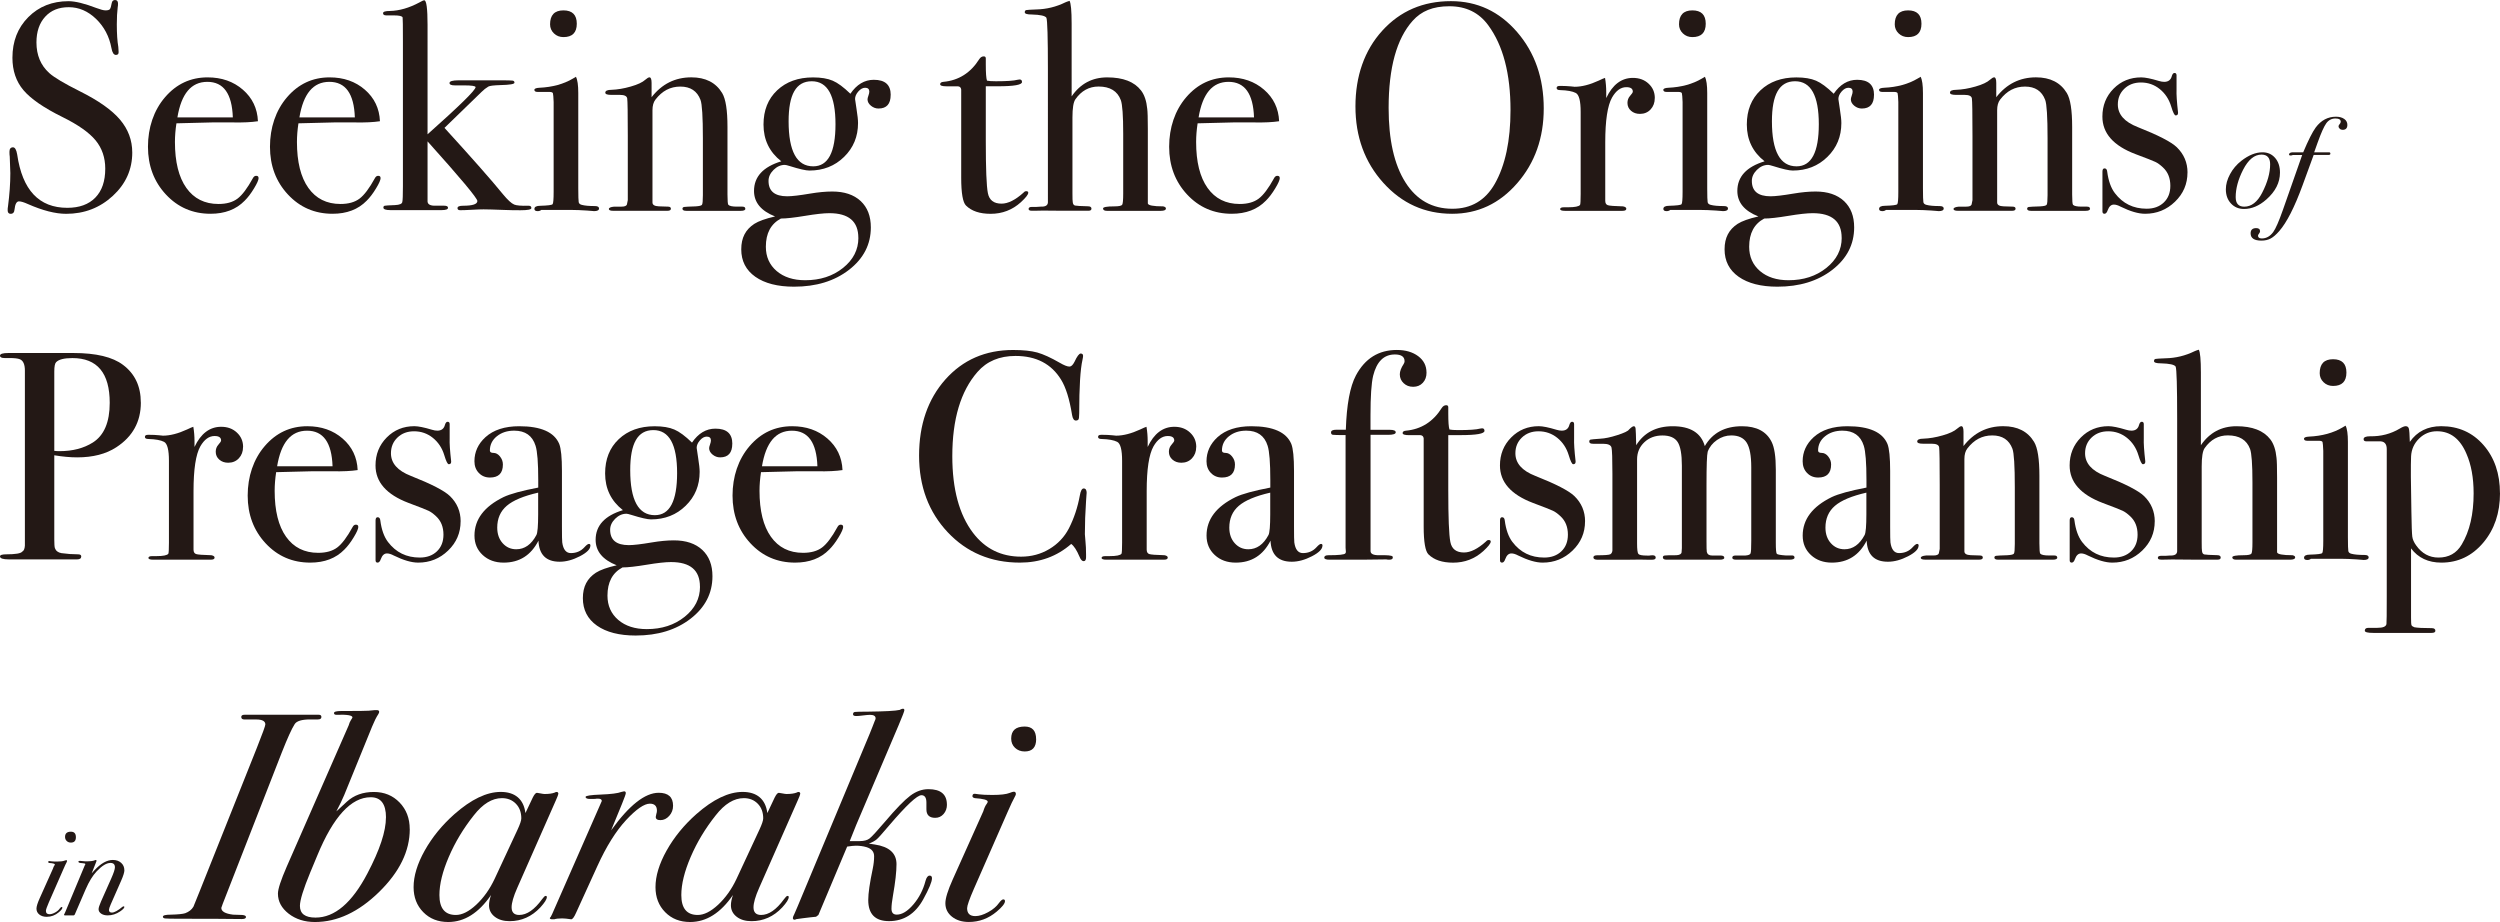 <?xml version="1.0" encoding="UTF-8"?><svg id="_レイヤー_2" xmlns="http://www.w3.org/2000/svg" viewBox="0 0 587.65 216.73"><defs><style>.cls-1{fill:#231815;}</style></defs><g id="_レイアウト"><g><path class="cls-1" d="M31.09,35.83c0,4-1.52,7.4-4.57,10.21-3.04,2.81-6.7,4.22-10.98,4.22-2.51,0-5.51-.77-8.99-2.3-.93-.42-1.63-.63-2.09-.63-.56,0-.91,.64-1.05,1.93-.05,.66-.35,1-.91,1-.46,0-.7-.28-.7-.84,0-.37,.02-.65,.07-.84,.37-2.83,.56-5.46,.56-7.88,0-.46-.05-1.77-.14-3.9-.05-.28-.07-.65-.07-1.12,0-.7,.28-1.05,.84-1.05,.46,0,.79,.56,.98,1.69,1.21,8.35,5.13,12.53,11.78,12.53,2.83,0,5.03-.8,6.59-2.4,1.56-1.6,2.33-3.87,2.33-6.8,0-2.6-.76-4.82-2.27-6.66-1.51-1.83-4.1-3.66-7.77-5.47-4.42-2.18-7.48-4.3-9.2-6.34-1.72-2.04-2.58-4.58-2.58-7.6,0-3.86,1.24-7.04,3.73-9.55C9.14,1.53,12.29,.28,16.1,.28c1.58,0,3.76,.53,6.55,1.6,.98,.37,1.7,.56,2.16,.56,.51,0,.85-.09,1.01-.28,.16-.19,.31-.67,.45-1.46,.09-.46,.35-.7,.77-.7,.46,0,.7,.28,.7,.84,0,.37-.02,.65-.07,.84-.14,1.12-.21,2.46-.21,4.04,0,2.23,.12,4,.35,5.3l.07,1.12c.05,.51-.16,.77-.63,.77-.51,0-.86-.53-1.05-1.6-.51-2.74-1.72-5.03-3.62-6.87-1.91-1.83-4.04-2.75-6.41-2.75s-4.17,.74-5.54,2.23c-1.37,1.49-2.06,3.51-2.06,6.06,0,2.97,1,5.37,3,7.18,1.12,1.02,3.53,2.46,7.25,4.32,4.37,2.18,7.5,4.4,9.41,6.66,1.9,2.25,2.86,4.82,2.86,7.7Z"/><path class="cls-1" d="M60.79,41.82c0,.47-.36,1.29-1.08,2.47-.72,1.19-1.45,2.15-2.2,2.89-2,2.05-4.67,3.07-8.02,3.07-4.18,0-7.68-1.51-10.49-4.53-2.81-3.02-4.22-6.76-4.22-11.22s1.34-8.53,4.01-11.64c2.67-3.11,6-4.67,10-4.67,3.3,0,6.06,.96,8.29,2.89,2.23,1.93,3.42,4.4,3.55,7.42-1.49,.23-3.46,.33-5.92,.28h-4.88c-.33,0-3.11,.07-8.36,.21-.23,1.53-.35,2.99-.35,4.38,0,4.68,.89,8.28,2.68,10.8,1.79,2.52,4.31,3.78,7.56,3.78,1.86,0,3.35-.42,4.46-1.25s2.32-2.44,3.62-4.81c.19-.37,.44-.56,.77-.56,.37,0,.56,.16,.56,.49Zm-6.06-14.22c-.19-5.58-2.18-8.36-5.99-8.36s-6.11,2.79-7.04,8.36h13.03Z"/><path class="cls-1" d="M89.47,41.82c0,.47-.36,1.29-1.08,2.47-.72,1.19-1.45,2.15-2.2,2.89-2,2.05-4.67,3.07-8.02,3.07-4.18,0-7.68-1.51-10.49-4.53-2.81-3.02-4.22-6.76-4.22-11.22s1.34-8.53,4.01-11.64c2.67-3.11,6-4.67,10-4.67,3.3,0,6.06,.96,8.29,2.89,2.23,1.93,3.42,4.4,3.55,7.42-1.49,.23-3.46,.33-5.92,.28h-4.88c-.33,0-3.11,.07-8.36,.21-.23,1.53-.35,2.99-.35,4.38,0,4.68,.89,8.28,2.68,10.8,1.79,2.52,4.31,3.78,7.56,3.78,1.86,0,3.35-.42,4.46-1.25s2.32-2.44,3.62-4.81c.19-.37,.44-.56,.77-.56,.37,0,.56,.16,.56,.49Zm-6.06-14.22c-.19-5.58-2.18-8.36-5.99-8.36s-6.11,2.79-7.04,8.36h13.03Z"/><path class="cls-1" d="M124.89,48.93c0,.33-.86,.49-2.58,.49-1.35,0-2.6-.02-3.76-.07-2.37-.09-4-.14-4.88-.14-.6,0-1.52,.03-2.75,.1-1.23,.07-2.15,.1-2.75,.1-.42,0-.63-.16-.63-.49,0-.37,.44-.56,1.32-.56,2.23,0,3.35-.37,3.35-1.11,0-.65-3.9-5.32-11.71-14.02v14.15c.05,.69,.71,1.02,1.98,.97h1.91c.61,0,.92,.16,.92,.49,0,.37-.51,.55-1.53,.55,.09,0-.02,0-.35,0h-11.64c-1.12,0-1.67-.2-1.67-.59,0-.25,.1-.39,.31-.44,.21-.05,1.01-.1,2.4-.15,1.11-.05,1.7-.3,1.74-.77,.09-.32,.14-1.53,.14-3.62V9.82c0-3.66-.02-5.57-.07-5.71-.09-.32-.77-.49-2.02-.49h-1.81c-.51,0-.77-.17-.77-.52s.53-.52,1.6-.52c2.23-.05,4.55-.72,6.97-2.02,.56-.32,.93-.49,1.12-.49,.51,0,.77,1.93,.77,5.79V31.57c7.53-6.7,11.29-10.39,11.29-11.08,0-.28-.91-.42-2.72-.42h-2.16c-.84,0-1.25-.19-1.25-.56,0-.42,.72-.63,2.16-.63h9.76c1.67,0,2.65,.02,2.93,.07,.28,.05,.42,.21,.42,.49,0,.33-1.09,.51-3.28,.56-1.58,.05-2.53,.16-2.86,.35-.56,.33-1.09,.75-1.6,1.26l-8.71,8.45c6.46,7.08,11.04,12.27,13.73,15.58,1.12,1.35,2,2.17,2.65,2.44,.51,.23,1.65,.33,3.42,.28,.42,0,.63,.19,.63,.56Z"/><path class="cls-1" d="M140.81,49c0,.42-.4,.63-1.18,.63,.05,0-.51-.05-1.67-.14-1.39-.09-2.56-.14-3.48-.14h-7.25c-.23,.19-.51,.28-.84,.28-.51,0-.77-.17-.77-.52,0-.49,.46-.74,1.39-.74,1.77-.05,2.73-.17,2.89-.38,.16-.21,.24-1.17,.24-2.89V23.98c-.05-1.16-.1-1.85-.17-2.06-.07-.21-.36-.31-.87-.31h-2.72c-.51,0-.77-.16-.77-.49,0-.28,.39-.45,1.17-.49,3.07-.14,5.71-.86,7.91-2.17l.69-.41c.37,.7,.55,1.97,.55,3.82,0-.09,0,.14,0,.69v21.7c0,1.85,.04,2.94,.1,3.27,.07,.32,.31,.53,.73,.63,.7,.19,1.72,.28,3.07,.28,.65,0,.98,.19,.98,.56Zm-5.23-43.42c0,2.09-1.05,3.14-3.14,3.14-.88,0-1.63-.29-2.23-.87-.6-.58-.91-1.29-.91-2.13,0-2.18,1.05-3.28,3.14-3.28s3.14,1.05,3.14,3.14Z"/><path class="cls-1" d="M175.21,49.04c0,.35-.35,.52-1.05,.52h-12.83c-.6,0-.91-.16-.91-.49,0-.23,.13-.37,.38-.42,.25-.05,1.15-.09,2.68-.14,.88-.05,1.39-.17,1.53-.38,.14-.21,.21-.96,.21-2.26v-13.35c0-5.05-.19-8.07-.56-9.04-.79-2.09-2.37-3.13-4.74-3.13s-4.28,1.02-5.85,3.06c-.47,.6-.7,1.44-.7,2.5v21.69c0,.56,.5,.86,1.49,.9l2.13,.07c.47,0,.71,.16,.71,.49s-.28,.49-.84,.49h-12.69c-.7,0-1.05-.14-1.05-.43s.42-.47,1.25-.55h1.74c.7,0,1.12-.16,1.25-.49l.21-1.04v-15.15c0-5.28-.05-8.2-.14-8.76-.09-.56-.67-.83-1.74-.83h-2.02c-.93,0-1.39-.17-1.39-.52,0-.44,.49-.67,1.46-.67,1.39-.05,2.9-.3,4.53-.77,1.63-.46,2.76-1,3.42-1.6,.42-.37,.74-.56,.98-.56,.32,0,.49,.44,.49,1.32v3.35c2.42-3.11,5.53-4.67,9.34-4.67,3.35,0,5.76,1.23,7.25,3.69,.84,1.39,1.25,4.04,1.25,7.95v15.89c0,1.49,.07,2.3,.21,2.44,.28,.28,.95,.42,2.02,.42h1.25c.46,0,.7,.15,.7,.46Z"/><path class="cls-1" d="M209.36,22.3c0,2.14-.95,3.21-2.86,3.21-.65,0-1.24-.22-1.78-.66-.53-.44-.8-.94-.8-1.5,0-.19,.07-.48,.21-.87,.14-.39,.21-.71,.21-.94,0-.6-.33-.91-.98-.91-.56,0-1.09,.29-1.6,.87-.51,.58-.77,1.17-.77,1.78,0,.14,.12,.93,.35,2.37,.23,1.44,.35,2.53,.35,3.28,0,3.16-1.09,5.81-3.28,7.95-2.18,2.14-4.9,3.21-8.15,3.21-.84,0-2.37-.35-4.6-1.05-.6-.19-1-.28-1.18-.28-.98,0-1.86,.4-2.65,1.18-.79,.79-1.18,1.65-1.18,2.58,0,2.42,1.46,3.62,4.39,3.62,1.12,0,2.9-.21,5.37-.63,1.9-.32,3.65-.49,5.23-.49,2.83,0,5.05,.74,6.66,2.23,1.6,1.49,2.4,3.55,2.4,6.2,0,4-1.71,7.32-5.12,9.97-3.42,2.65-7.73,3.97-12.93,3.97-3.86,0-6.89-.78-9.1-2.33-2.21-1.56-3.31-3.71-3.31-6.45s1.02-4.65,3.07-5.99c1.02-.65,2.65-1.23,4.88-1.74-3.3-1.3-4.95-3.3-4.95-5.99,0-3.35,2.14-5.67,6.41-6.97-2.79-2.18-4.18-5.06-4.18-8.64,0-3.35,1.07-6.03,3.21-8.05,2.14-2.02,4.95-3.03,8.43-3.03,1.9,0,3.45,.26,4.63,.77,1.19,.51,2.57,1.53,4.15,3.07,1.49-2.18,3.32-3.28,5.51-3.28,2.65,0,3.97,1.18,3.97,3.55Zm-7.6,33.6c0-3.86-2.27-5.79-6.81-5.79-1.3,0-3.21,.21-5.73,.63-2.52,.42-4.41,.63-5.66,.63-2.36,1.25-3.54,3.46-3.54,6.62,0,2.37,.85,4.27,2.54,5.72,1.69,1.44,3.93,2.16,6.71,2.16,3.52,0,6.48-.96,8.89-2.89,2.41-1.93,3.61-4.29,3.61-7.07Zm-5.37-26.69c0-6.74-1.86-10.11-5.58-10.11s-5.44,3.14-5.44,9.41c0,7.06,1.93,10.59,5.79,10.59,3.49,0,5.23-3.3,5.23-9.9Z"/><path class="cls-1" d="M241.7,45.31c0,.42-.58,1.16-1.74,2.23-2,1.81-4.37,2.72-7.11,2.72-2.56,0-4.48-.65-5.79-1.95-.74-.74-1.12-2.92-1.12-6.54V21.05c-.05-.46-.3-.72-.77-.76h-2.65c-1.02,0-1.53-.16-1.53-.49s.25-.51,.76-.56c3.6-.33,6.42-2.12,8.45-5.36,.28-.42,.62-.63,1.04-.63,.32,0,.48,.16,.48,.49v1.46c0,1.95,.09,3.21,.28,3.76,.42,.09,1.12,.14,2.09,.14,2.55,0,4.25-.12,5.09-.35,.19-.05,.35-.07,.49-.07,.37,0,.56,.2,.56,.6,0,.67-1.88,1-5.65,1h-2.86v12.89c0,6.51,.16,10.58,.49,12.23,.32,1.65,1.39,2.47,3.21,2.47,1.53,0,3.25-.86,5.16-2.58,.19-.23,.39-.35,.63-.35,.32,0,.49,.12,.49,.35Z"/><path class="cls-1" d="M274.06,49c0,.37-.4,.56-1.18,.56h-12.69c-.6,0-.91-.19-.91-.56,0-.32,.88-.49,2.65-.49,1.07,0,1.68-.13,1.85-.38,.16-.25,.24-1.12,.24-2.61v-14.12c0-4.22-.19-6.84-.56-7.86-.79-2.13-2.53-3.2-5.23-3.2-2.23,0-4.04,1-5.44,2.99-.47,.65-.7,2.09-.7,4.31v17.73c0,1.25,.02,1.97,.07,2.15,.05,.46,.23,.73,.56,.8,.32,.07,1.32,.13,3,.17,.56,0,.84,.19,.84,.56,0,.32-.23,.49-.7,.49h-6.2c-3.86-.05-5.99-.05-6.41,0h-.7c-.51,0-.77-.14-.77-.42,0-.32,.25-.48,.77-.48h1.05l1.05-.07c1.07,.05,1.63-.28,1.67-.98V16.26c0-7.45-.12-11.47-.35-12.08-.28-.46-1.42-.72-3.42-.77-1.12,0-1.67-.17-1.67-.52,0-.3,.12-.47,.35-.52,.23-.05,1.02-.1,2.37-.15,2.37-.05,4.65-.6,6.83-1.67,.19-.09,.51-.21,.98-.35,.32,.56,.49,2.35,.49,5.37V22.65c2.04-2.97,4.83-4.46,8.36-4.46,3.72,0,6.37,1.02,7.95,3.07,.79,1.02,1.28,2.46,1.46,4.32,.09,.65,.14,2.21,.14,4.67v17.56c.05,.46,1.25,.7,3.62,.7,.42,.09,.63,.26,.63,.49Z"/><path class="cls-1" d="M300.83,41.82c0,.47-.36,1.29-1.08,2.47-.72,1.19-1.45,2.15-2.2,2.89-2,2.05-4.67,3.07-8.02,3.07-4.18,0-7.68-1.51-10.49-4.53-2.81-3.02-4.22-6.76-4.22-11.22s1.34-8.53,4.01-11.64c2.67-3.11,6-4.67,10-4.67,3.3,0,6.06,.96,8.29,2.89,2.23,1.93,3.42,4.4,3.55,7.42-1.49,.23-3.46,.33-5.92,.28h-4.88c-.33,0-3.11,.07-8.36,.21-.23,1.53-.35,2.99-.35,4.38,0,4.68,.89,8.28,2.68,10.8,1.79,2.52,4.31,3.78,7.56,3.78,1.86,0,3.35-.42,4.46-1.25s2.32-2.44,3.62-4.81c.19-.37,.44-.56,.77-.56,.37,0,.56,.16,.56,.49Zm-6.06-14.22c-.19-5.58-2.18-8.36-5.99-8.36s-6.11,2.79-7.04,8.36h13.03Z"/><path class="cls-1" d="M362.87,25.51c0,6.92-2.08,12.78-6.24,17.56-4.16,4.79-9.26,7.18-15.3,7.18-6.41,0-11.8-2.43-16.17-7.28-4.37-4.85-6.55-10.84-6.55-17.95s2.1-13.18,6.31-17.81c4.2-4.62,9.58-6.94,16.14-6.94,6.18,0,11.36,2.42,15.54,7.25,4.18,4.83,6.27,10.83,6.27,17.98Zm-7.81,.35c0-8.53-1.74-15.17-5.23-19.92-2.18-2.98-5.23-4.47-9.13-4.47s-6.6,1.14-8.64,3.42c-3.76,4.2-5.65,11.02-5.65,20.48,0,7.5,1.31,13.33,3.94,17.48,2.62,4.15,6.31,6.22,11.05,6.22,4.41,0,7.74-1.96,9.97-5.87,2.46-4.33,3.69-10.11,3.69-17.34Z"/><path class="cls-1" d="M388.97,23.07c0,1.07-.33,1.95-.98,2.65-.65,.7-1.49,1.05-2.51,1.05-.84,0-1.53-.24-2.09-.73-.56-.49-.84-1.1-.84-1.85,0-.65,.21-1.21,.63-1.67,.42-.46,.63-.79,.63-.98,0-.7-.51-1.05-1.53-1.05-1.3,0-2.42,.81-3.35,2.43-1.07,1.9-1.6,5.41-1.6,10.54v13.73c0,.56,.2,.9,.59,1.04,.39,.14,1.59,.23,3.59,.28,.51,.09,.77,.28,.77,.56,0,.33-.3,.49-.91,.49h-13.52c-.74,0-1.12-.14-1.12-.42s.3-.42,.91-.42h.98c1.58,0,2.51-.19,2.79-.56,.09-.19,.14-1.05,.14-2.59V26.3c0-2.57-.38-4.05-1.15-4.45-.77-.4-1.99-.62-3.66-.67-.56,0-.84-.16-.84-.49s.23-.49,.7-.49h.49c.7,0,1.39,.04,2.09,.1,.7,.07,1,.1,.91,.1,1.72,0,3.62-.49,5.72-1.46l.91-.42,.56-.21c.19,1.12,.28,2.23,.28,3.35v1.39c1.49-3.16,3.58-4.74,6.27-4.74,1.49,0,2.72,.45,3.69,1.36,.98,.91,1.46,2.03,1.46,3.38Z"/><path class="cls-1" d="M406.18,49c0,.42-.4,.63-1.18,.63,.05,0-.51-.05-1.67-.14-1.39-.09-2.56-.14-3.48-.14h-7.25c-.23,.19-.51,.28-.84,.28-.51,0-.77-.17-.77-.52,0-.49,.46-.74,1.39-.74,1.77-.05,2.73-.17,2.89-.38,.16-.21,.24-1.17,.24-2.89V23.98c-.05-1.16-.1-1.85-.17-2.06-.07-.21-.36-.31-.87-.31h-2.72c-.51,0-.77-.16-.77-.49,0-.28,.39-.45,1.17-.49,3.07-.14,5.71-.86,7.91-2.17l.69-.41c.37,.7,.55,1.97,.55,3.82,0-.09,0,.14,0,.69v21.7c0,1.85,.04,2.94,.1,3.27,.07,.32,.31,.53,.73,.63,.7,.19,1.72,.28,3.07,.28,.65,0,.98,.19,.98,.56Zm-5.23-43.42c0,2.09-1.05,3.14-3.14,3.14-.88,0-1.63-.29-2.23-.87-.6-.58-.91-1.29-.91-2.13,0-2.18,1.05-3.28,3.14-3.28s3.14,1.05,3.14,3.14Z"/><path class="cls-1" d="M440.5,22.3c0,2.14-.95,3.21-2.86,3.21-.65,0-1.24-.22-1.78-.66-.53-.44-.8-.94-.8-1.5,0-.19,.07-.48,.21-.87,.14-.39,.21-.71,.21-.94,0-.6-.33-.91-.98-.91-.56,0-1.09,.29-1.6,.87-.51,.58-.77,1.17-.77,1.78,0,.14,.12,.93,.35,2.37,.23,1.44,.35,2.53,.35,3.28,0,3.16-1.09,5.81-3.28,7.95-2.18,2.14-4.9,3.21-8.15,3.21-.84,0-2.37-.35-4.6-1.05-.6-.19-1-.28-1.18-.28-.98,0-1.86,.4-2.65,1.18-.79,.79-1.18,1.65-1.18,2.58,0,2.42,1.46,3.62,4.39,3.62,1.12,0,2.9-.21,5.37-.63,1.9-.32,3.65-.49,5.23-.49,2.83,0,5.05,.74,6.66,2.23,1.6,1.49,2.4,3.55,2.4,6.2,0,4-1.71,7.32-5.12,9.97-3.42,2.65-7.73,3.97-12.93,3.97-3.86,0-6.89-.78-9.1-2.33-2.21-1.56-3.31-3.71-3.31-6.45s1.02-4.65,3.07-5.99c1.02-.65,2.65-1.23,4.88-1.74-3.3-1.3-4.95-3.3-4.95-5.99,0-3.35,2.14-5.67,6.41-6.97-2.79-2.18-4.18-5.06-4.18-8.64,0-3.35,1.07-6.03,3.21-8.05,2.14-2.02,4.95-3.03,8.43-3.03,1.9,0,3.45,.26,4.63,.77,1.19,.51,2.57,1.53,4.15,3.07,1.49-2.18,3.32-3.28,5.51-3.28,2.65,0,3.97,1.18,3.97,3.55Zm-7.6,33.6c0-3.86-2.27-5.79-6.81-5.79-1.3,0-3.21,.21-5.73,.63-2.52,.42-4.41,.63-5.66,.63-2.36,1.25-3.54,3.46-3.54,6.62,0,2.37,.85,4.27,2.54,5.72,1.69,1.44,3.93,2.16,6.71,2.16,3.52,0,6.48-.96,8.89-2.89,2.41-1.93,3.61-4.29,3.61-7.07Zm-5.37-26.69c0-6.74-1.86-10.11-5.58-10.11s-5.44,3.14-5.44,9.41c0,7.06,1.93,10.59,5.79,10.59,3.49,0,5.23-3.3,5.23-9.9Z"/><path class="cls-1" d="M456.89,49c0,.42-.4,.63-1.18,.63,.05,0-.51-.05-1.67-.14-1.39-.09-2.56-.14-3.48-.14h-7.25c-.23,.19-.51,.28-.84,.28-.51,0-.77-.17-.77-.52,0-.49,.46-.74,1.39-.74,1.77-.05,2.73-.17,2.89-.38,.16-.21,.24-1.17,.24-2.89V23.98c-.05-1.16-.1-1.85-.17-2.06-.07-.21-.36-.31-.87-.31h-2.72c-.51,0-.77-.16-.77-.49,0-.28,.39-.45,1.17-.49,3.07-.14,5.71-.86,7.91-2.17l.69-.41c.37,.7,.55,1.97,.55,3.82,0-.09,0,.14,0,.69v21.7c0,1.85,.04,2.94,.1,3.27,.07,.32,.31,.53,.73,.63,.7,.19,1.72,.28,3.07,.28,.65,0,.98,.19,.98,.56Zm-5.23-43.42c0,2.09-1.05,3.14-3.14,3.14-.88,0-1.63-.29-2.23-.87-.6-.58-.91-1.29-.91-2.13,0-2.18,1.05-3.28,3.14-3.28s3.14,1.05,3.14,3.14Z"/><path class="cls-1" d="M491.29,49.04c0,.35-.35,.52-1.05,.52h-12.83c-.6,0-.91-.16-.91-.49,0-.23,.13-.37,.38-.42,.25-.05,1.15-.09,2.68-.14,.88-.05,1.39-.17,1.53-.38,.14-.21,.21-.96,.21-2.26v-13.35c0-5.05-.19-8.07-.56-9.04-.79-2.09-2.37-3.13-4.74-3.13s-4.28,1.02-5.85,3.06c-.47,.6-.7,1.44-.7,2.5v21.69c0,.56,.5,.86,1.49,.9l2.13,.07c.47,0,.71,.16,.71,.49s-.28,.49-.84,.49h-12.69c-.7,0-1.05-.14-1.05-.43s.42-.47,1.25-.55h1.74c.7,0,1.12-.16,1.25-.49l.21-1.04v-15.15c0-5.28-.05-8.2-.14-8.76-.09-.56-.67-.83-1.74-.83h-2.02c-.93,0-1.39-.17-1.39-.52,0-.44,.49-.67,1.46-.67,1.39-.05,2.9-.3,4.53-.77,1.63-.46,2.76-1,3.42-1.6,.42-.37,.74-.56,.98-.56,.32,0,.49,.44,.49,1.32v3.35c2.42-3.11,5.53-4.67,9.34-4.67,3.35,0,5.76,1.23,7.25,3.69,.84,1.39,1.25,4.04,1.25,7.95v15.89c0,1.49,.07,2.3,.21,2.44,.28,.28,.95,.42,2.02,.42h1.25c.46,0,.7,.15,.7,.46Z"/><path class="cls-1" d="M514.19,40.54c0,2.7-.98,4.99-2.94,6.88-1.96,1.89-4.3,2.83-7.03,2.83-1.57,0-3.48-.56-5.74-1.67-.6-.32-1.13-.49-1.59-.49-.65,0-1.13,.44-1.45,1.32-.19,.56-.44,.84-.76,.84s-.48-.19-.48-.56v-9.34c0-.51,.16-.77,.49-.77,.37,0,.58,.26,.63,.77,.28,2.15,.88,3.84,1.81,5.06,1.86,2.44,4.34,3.65,7.46,3.65,1.67,0,3.02-.49,4.04-1.47,1.02-.98,1.53-2.28,1.53-3.91,0-1.82-.58-3.26-1.74-4.33-.65-.61-1.24-1.04-1.78-1.29-.53-.26-2.1-.87-4.71-1.85-5.16-1.96-7.74-4.89-7.74-8.8,0-2.61,.88-4.8,2.63-6.57,1.75-1.77,3.92-2.65,6.5-2.65,.92,0,2.3,.28,4.15,.84,.46,.14,.88,.21,1.25,.21,.97,0,1.57-.46,1.8-1.39,.14-.46,.35-.7,.62-.7,.32,0,.48,.19,.48,.56v3.35c-.05,1.12,.07,2.9,.35,5.37v.14c0,.37-.19,.56-.56,.56-.28,0-.63-.7-1.05-2.11-.51-1.69-1.41-3.05-2.68-4.08-1.28-1.03-2.75-1.55-4.43-1.55-1.58,0-2.88,.49-3.9,1.47-1.02,.98-1.53,2.21-1.53,3.7,0,2.33,1.56,4.1,4.67,5.31,4.83,1.91,7.9,3.49,9.2,4.75,1.67,1.63,2.51,3.61,2.51,5.94Z"/><path class="cls-1" d="M33.11,94.62c0,4.51-1.93,8.02-5.78,10.52-2.42,1.58-5.48,2.37-9.2,2.37-1.58,0-3.37-.16-5.37-.49v19.79c0,1.07,.05,1.74,.14,2.02,.23,.65,.74,1.05,1.53,1.19,1.35,.19,2.65,.28,3.9,.28,.51,0,.77,.16,.77,.49,0,.47-.33,.7-.98,.7H2.09c-1.39,0-2.09-.23-2.09-.7,0-.33,.49-.49,1.46-.49,2.18,0,3.44-.21,3.76-.63,.37-.19,.58-.65,.63-1.4v-41.18c0-1.44-.4-2.33-1.19-2.65-.46-.19-1.28-.28-2.44-.28H1.05c-.7,0-1.05-.19-1.05-.56,0-.42,.65-.62,1.95-.62h15.33c5.3,0,9.18,.93,11.64,2.79,2.79,2.09,4.18,5.04,4.18,8.85Zm-7.32,.07c0-7.01-2.93-10.52-8.78-10.52-1.95,0-3.23,.33-3.83,.98-.28,.28-.42,1.01-.42,2.17v18.66c.37,.05,.79,.07,1.25,.07,3.07,0,5.67-.68,7.81-2.03,2.65-1.68,3.97-4.79,3.97-9.33Z"/><path class="cls-1" d="M57.13,105.07c0,1.07-.33,1.95-.98,2.65-.65,.7-1.49,1.05-2.51,1.05-.84,0-1.53-.24-2.09-.73s-.84-1.1-.84-1.85c0-.65,.21-1.21,.63-1.67,.42-.46,.63-.79,.63-.98,0-.7-.51-1.05-1.53-1.05-1.3,0-2.42,.81-3.35,2.43-1.07,1.9-1.6,5.41-1.6,10.54v13.73c0,.56,.2,.9,.59,1.04,.39,.14,1.59,.23,3.59,.28,.51,.09,.77,.28,.77,.56,0,.33-.3,.49-.91,.49h-13.52c-.74,0-1.12-.14-1.12-.42s.3-.42,.91-.42h.98c1.58,0,2.51-.19,2.79-.56,.09-.19,.14-1.05,.14-2.59v-19.26c0-2.57-.38-4.05-1.15-4.45-.77-.4-1.99-.62-3.66-.67-.56,0-.84-.16-.84-.49s.23-.49,.7-.49h.49c.7,0,1.39,.03,2.09,.1,.7,.07,1,.1,.91,.1,1.72,0,3.62-.49,5.72-1.46l.91-.42,.56-.21c.19,1.12,.28,2.23,.28,3.35v1.39c1.49-3.16,3.58-4.74,6.27-4.74,1.49,0,2.72,.45,3.69,1.36,.98,.91,1.46,2.03,1.46,3.38Z"/><path class="cls-1" d="M84.23,123.82c0,.46-.36,1.29-1.08,2.47-.72,1.19-1.45,2.15-2.2,2.89-2,2.05-4.67,3.07-8.02,3.07-4.18,0-7.68-1.51-10.49-4.53-2.81-3.02-4.22-6.76-4.22-11.22s1.34-8.53,4.01-11.64c2.67-3.11,6-4.67,10-4.67,3.3,0,6.06,.96,8.29,2.89,2.23,1.93,3.42,4.4,3.55,7.42-1.49,.23-3.46,.33-5.92,.28h-4.88c-.33,0-3.11,.07-8.36,.21-.23,1.53-.35,2.99-.35,4.38,0,4.68,.89,8.28,2.68,10.8,1.79,2.52,4.31,3.78,7.56,3.78,1.86,0,3.35-.42,4.46-1.25s2.32-2.44,3.62-4.81c.19-.37,.44-.56,.77-.56,.37,0,.56,.16,.56,.49Zm-6.06-14.22c-.19-5.58-2.18-8.36-5.99-8.36s-6.11,2.79-7.04,8.36h13.03Z"/><path class="cls-1" d="M108.27,122.54c0,2.7-.98,4.99-2.94,6.88-1.96,1.89-4.3,2.83-7.03,2.83-1.57,0-3.48-.56-5.74-1.67-.6-.32-1.13-.49-1.59-.49-.65,0-1.13,.44-1.45,1.32-.19,.56-.44,.84-.76,.84s-.48-.19-.48-.56v-9.34c0-.51,.16-.77,.49-.77,.37,0,.58,.26,.63,.77,.28,2.15,.88,3.84,1.81,5.06,1.86,2.44,4.34,3.65,7.46,3.65,1.67,0,3.02-.49,4.04-1.47,1.02-.98,1.53-2.28,1.53-3.91,0-1.82-.58-3.26-1.74-4.33-.65-.61-1.24-1.04-1.78-1.29-.53-.26-2.1-.87-4.71-1.85-5.16-1.96-7.74-4.89-7.74-8.8,0-2.61,.88-4.8,2.63-6.57,1.75-1.77,3.92-2.66,6.5-2.66,.92,0,2.3,.28,4.15,.84,.46,.14,.88,.21,1.25,.21,.97,0,1.57-.46,1.8-1.39,.14-.46,.35-.7,.62-.7,.32,0,.48,.19,.48,.56v3.35c-.05,1.12,.07,2.9,.35,5.37v.14c0,.37-.19,.56-.56,.56-.28,0-.63-.7-1.05-2.11-.51-1.69-1.41-3.05-2.68-4.08-1.28-1.03-2.75-1.55-4.43-1.55-1.58,0-2.88,.49-3.9,1.47-1.02,.98-1.53,2.21-1.53,3.7,0,2.33,1.56,4.1,4.67,5.31,4.83,1.91,7.9,3.49,9.2,4.75,1.67,1.63,2.51,3.61,2.51,5.94Z"/><path class="cls-1" d="M138.77,128.28c0,.79-.82,1.62-2.46,2.47s-3.22,1.29-4.75,1.29c-3.19,0-4.85-1.65-4.99-4.95-1.76,3.44-4.48,5.16-8.18,5.16-1.99,0-3.63-.59-4.92-1.78-1.29-1.19-1.94-2.71-1.94-4.57,0-3.81,2.28-6.83,6.84-9.06,1.56-.74,4.28-1.49,8.15-2.23v-1.74c0-4.09-.21-6.78-.63-8.09-.74-2.37-2.42-3.55-5.02-3.55-1.63,0-2.99,.44-4.08,1.32-1.09,.88-1.64,2-1.64,3.35,0,.37,.28,.56,.85,.56s1.08,.28,1.53,.84c.45,.56,.68,1.19,.68,1.88,0,2.05-1.01,3.07-3.04,3.07-1.06,0-1.93-.36-2.62-1.08-.69-.72-1.03-1.64-1.03-2.75,0-2.18,.86-4.07,2.58-5.65,1.9-1.72,4.55-2.58,7.95-2.58,5.11,0,8.25,1.39,9.41,4.18,.42,1.07,.63,3.18,.63,6.34v13.03c0,2.14,.02,3.39,.07,3.76,.23,1.67,.91,2.51,2.02,2.51,1.3,0,2.37-.46,3.21-1.39,.46-.51,.81-.77,1.05-.77s.35,.14,.35,.42Zm-12.27-7.39v-5.09c-3.44,.79-5.9,1.82-7.39,3.1-1.49,1.28-2.23,2.99-2.23,5.12,0,1.49,.42,2.71,1.27,3.66,.85,.95,1.91,1.43,3.2,1.43,1.97,0,3.55-1.11,4.74-3.35,.27-.51,.41-2.14,.41-4.88Z"/><path class="cls-1" d="M172.13,104.3c0,2.14-.95,3.21-2.86,3.21-.65,0-1.24-.22-1.78-.66-.53-.44-.8-.94-.8-1.5,0-.19,.07-.48,.21-.87,.14-.39,.21-.71,.21-.94,0-.6-.33-.91-.98-.91-.56,0-1.09,.29-1.6,.87-.51,.58-.77,1.17-.77,1.78,0,.14,.12,.93,.35,2.37,.23,1.44,.35,2.53,.35,3.28,0,3.16-1.09,5.81-3.28,7.95-2.18,2.14-4.9,3.21-8.15,3.21-.84,0-2.37-.35-4.6-1.05-.6-.19-1-.28-1.18-.28-.98,0-1.86,.4-2.65,1.18-.79,.79-1.18,1.65-1.18,2.58,0,2.42,1.46,3.62,4.39,3.62,1.12,0,2.9-.21,5.37-.63,1.9-.32,3.65-.49,5.23-.49,2.83,0,5.05,.74,6.66,2.23,1.6,1.49,2.4,3.55,2.4,6.2,0,4-1.71,7.32-5.12,9.97-3.42,2.65-7.73,3.97-12.93,3.97-3.86,0-6.89-.78-9.1-2.33-2.21-1.56-3.31-3.71-3.31-6.45s1.02-4.65,3.07-5.99c1.02-.65,2.65-1.23,4.88-1.74-3.3-1.3-4.95-3.3-4.95-5.99,0-3.35,2.14-5.67,6.41-6.97-2.79-2.18-4.18-5.06-4.18-8.64,0-3.35,1.07-6.03,3.21-8.05,2.14-2.02,4.95-3.03,8.43-3.03,1.9,0,3.45,.26,4.63,.77,1.19,.51,2.57,1.53,4.15,3.07,1.49-2.18,3.32-3.28,5.51-3.28,2.65,0,3.97,1.18,3.97,3.55Zm-7.6,33.6c0-3.86-2.27-5.78-6.81-5.78-1.3,0-3.21,.21-5.73,.63-2.52,.42-4.41,.63-5.66,.63-2.36,1.25-3.54,3.46-3.54,6.62,0,2.37,.85,4.27,2.54,5.72,1.69,1.44,3.93,2.16,6.71,2.16,3.52,0,6.48-.96,8.89-2.89,2.41-1.93,3.61-4.29,3.61-7.07Zm-5.37-26.69c0-6.74-1.86-10.11-5.58-10.11s-5.44,3.14-5.44,9.41c0,7.06,1.93,10.59,5.79,10.59,3.49,0,5.23-3.3,5.23-9.9Z"/><path class="cls-1" d="M198.2,123.82c0,.46-.36,1.29-1.08,2.47-.72,1.19-1.45,2.15-2.2,2.89-2,2.05-4.67,3.07-8.02,3.07-4.18,0-7.68-1.51-10.49-4.53-2.81-3.02-4.22-6.76-4.22-11.22s1.34-8.53,4.01-11.64c2.67-3.11,6-4.67,10-4.67,3.3,0,6.06,.96,8.29,2.89,2.23,1.93,3.42,4.4,3.55,7.42-1.49,.23-3.46,.33-5.92,.28h-4.88c-.33,0-3.11,.07-8.36,.21-.23,1.53-.35,2.99-.35,4.38,0,4.68,.89,8.28,2.68,10.8,1.79,2.52,4.31,3.78,7.56,3.78,1.86,0,3.35-.42,4.46-1.25s2.32-2.44,3.62-4.81c.19-.37,.44-.56,.77-.56,.37,0,.56,.16,.56,.49Zm-6.06-14.22c-.19-5.58-2.18-8.36-5.99-8.36s-6.11,2.79-7.04,8.36h13.03Z"/><path class="cls-1" d="M255.43,115.87c0-.09-.05,.53-.14,1.88-.19,2.7-.28,5.3-.28,7.81,0,.28,.05,.85,.14,1.71,.09,.86,.14,1.89,.14,3.1v.63c0,.6-.19,.91-.56,.91s-.7-.35-.98-1.05c-.65-1.53-1.3-2.53-1.95-3-3.35,2.93-7.37,4.39-12.06,4.39-6.83,0-12.49-2.38-16.97-7.14-4.48-4.76-6.73-10.77-6.73-18.02s2.06-13.25,6.17-17.88c4.11-4.62,9.42-6.94,15.93-6.94,2.37,0,4.26,.2,5.68,.59,1.42,.4,3.17,1.2,5.26,2.4,1.02,.6,1.79,.91,2.3,.91,.42,0,.81-.37,1.19-1.12,.6-1.3,1.09-1.95,1.46-1.95s.56,.19,.56,.56c0,.19-.05,.49-.14,.91-.51,2.23-.77,6.41-.77,12.55,0,.88-.07,1.39-.21,1.53s-.33,.21-.56,.21c-.46,0-.77-.44-.91-1.32-.6-3.72-1.46-6.48-2.58-8.29-2.28-3.72-5.85-5.58-10.73-5.58-3.76,0-6.74,1.25-8.92,3.76-3.95,4.51-5.92,11.11-5.92,19.79,0,7.76,1.63,13.78,4.88,18.05,2.83,3.72,6.6,5.58,11.29,5.58,2.42,0,4.62-.59,6.62-1.78,2-1.19,3.53-2.8,4.6-4.84,1.21-2.37,2.07-4.95,2.58-7.74,.19-1.12,.49-1.67,.91-1.67,.46,0,.7,.35,.7,1.05Z"/><path class="cls-1" d="M281.18,105.07c0,1.07-.33,1.95-.98,2.65-.65,.7-1.49,1.05-2.51,1.05-.84,0-1.53-.24-2.09-.73s-.84-1.1-.84-1.85c0-.65,.21-1.21,.63-1.67,.42-.46,.63-.79,.63-.98,0-.7-.51-1.05-1.53-1.05-1.3,0-2.42,.81-3.35,2.43-1.07,1.9-1.6,5.41-1.6,10.54v13.73c0,.56,.2,.9,.59,1.04,.39,.14,1.59,.23,3.59,.28,.51,.09,.77,.28,.77,.56,0,.33-.3,.49-.91,.49h-13.52c-.74,0-1.12-.14-1.12-.42s.3-.42,.91-.42h.98c1.58,0,2.51-.19,2.79-.56,.09-.19,.14-1.05,.14-2.59v-19.26c0-2.57-.38-4.05-1.15-4.45-.77-.4-1.99-.62-3.66-.67-.56,0-.84-.16-.84-.49s.23-.49,.7-.49h.49c.7,0,1.39,.03,2.09,.1,.7,.07,1,.1,.91,.1,1.72,0,3.62-.49,5.72-1.46l.91-.42,.56-.21c.19,1.12,.28,2.23,.28,3.35v1.39c1.49-3.16,3.58-4.74,6.27-4.74,1.49,0,2.72,.45,3.69,1.36,.98,.91,1.46,2.03,1.46,3.38Z"/><path class="cls-1" d="M310.85,128.28c0,.79-.82,1.62-2.46,2.47s-3.22,1.29-4.75,1.29c-3.19,0-4.85-1.65-4.99-4.95-1.76,3.44-4.48,5.16-8.18,5.16-1.99,0-3.63-.59-4.92-1.78-1.29-1.19-1.94-2.71-1.94-4.57,0-3.81,2.28-6.83,6.84-9.06,1.56-.74,4.28-1.49,8.15-2.23v-1.74c0-4.09-.21-6.78-.63-8.09-.74-2.37-2.42-3.55-5.02-3.55-1.63,0-2.99,.44-4.08,1.32-1.09,.88-1.64,2-1.64,3.35,0,.37,.28,.56,.85,.56s1.08,.28,1.53,.84c.45,.56,.68,1.19,.68,1.88,0,2.05-1.01,3.07-3.04,3.07-1.06,0-1.93-.36-2.62-1.08-.69-.72-1.03-1.64-1.03-2.75,0-2.18,.86-4.07,2.58-5.65,1.9-1.72,4.55-2.58,7.95-2.58,5.11,0,8.25,1.39,9.41,4.18,.42,1.07,.63,3.18,.63,6.34v13.03c0,2.14,.02,3.39,.07,3.76,.23,1.67,.91,2.51,2.02,2.51,1.3,0,2.37-.46,3.21-1.39,.46-.51,.81-.77,1.05-.77s.35,.14,.35,.42Zm-12.27-7.39v-5.09c-3.44,.79-5.9,1.82-7.39,3.1-1.49,1.28-2.23,2.99-2.23,5.12,0,1.49,.42,2.71,1.27,3.66,.85,.95,1.91,1.43,3.2,1.43,1.97,0,3.55-1.11,4.74-3.35,.27-.51,.41-2.14,.41-4.88Z"/><path class="cls-1" d="M335.32,87.58c0,.98-.29,1.78-.87,2.4-.58,.63-1.34,.94-2.27,.94s-1.63-.28-2.23-.84c-.6-.56-.91-1.25-.91-2.09,0-.7,.3-1.51,.91-2.44,.14-.23,.21-.44,.21-.63,0-1.07-.76-1.6-2.28-1.6-2.58,0-4.28,1.67-5.11,5.02-.42,1.77-.62,4.86-.62,9.27v3.42h4.55c.92,0,1.38,.2,1.38,.59s-.6,.59-1.79,.59h-4.13v27.32c0,.65,.64,.98,1.93,.98,1.97-.05,3.05,.05,3.23,.28,.05,.05,.07,.14,.07,.28,0,.33-.28,.49-.84,.49-.28,0-.51-.02-.7-.07l-5.72,.07h-7.6c-.84,0-1.25-.16-1.25-.49,0-.37,.33-.56,1-.56,2.39,0,3.7-.14,3.94-.42,.1-.09,.14-.23,.14-.42l-.07-.91v-26.49c-1.72,0-2.72-.02-3-.07-.28-.05-.42-.23-.42-.56,0-.42,.42-.63,1.25-.63h2.23c.19-5.9,.98-10.15,2.37-12.76,2.14-4,5.34-5.99,9.62-5.99,2.04,0,3.72,.49,5.02,1.46,1.3,.98,1.95,2.25,1.95,3.83Z"/><path class="cls-1" d="M350.41,127.31c0,.42-.58,1.16-1.74,2.23-2,1.81-4.37,2.72-7.11,2.72-2.56,0-4.48-.65-5.79-1.95-.74-.74-1.12-2.92-1.12-6.54v-20.72c-.05-.46-.3-.72-.77-.76h-2.65c-1.02,0-1.53-.16-1.53-.49s.25-.51,.76-.56c3.6-.33,6.42-2.11,8.45-5.36,.28-.42,.62-.63,1.04-.63,.32,0,.48,.16,.48,.49v1.46c0,1.95,.09,3.21,.28,3.76,.42,.09,1.12,.14,2.09,.14,2.55,0,4.25-.12,5.09-.35,.19-.05,.35-.07,.49-.07,.37,0,.56,.2,.56,.6,0,.67-1.88,1-5.65,1h-2.86v12.89c0,6.51,.16,10.58,.49,12.23,.32,1.65,1.39,2.47,3.21,2.47,1.53,0,3.25-.86,5.16-2.58,.19-.23,.39-.35,.63-.35,.32,0,.49,.12,.49,.35Z"/><path class="cls-1" d="M372.58,122.54c0,2.7-.98,4.99-2.94,6.88-1.96,1.89-4.3,2.83-7.03,2.83-1.57,0-3.48-.56-5.74-1.67-.6-.32-1.13-.49-1.59-.49-.65,0-1.13,.44-1.45,1.32-.19,.56-.44,.84-.76,.84s-.48-.19-.48-.56v-9.34c0-.51,.16-.77,.49-.77,.37,0,.58,.26,.63,.77,.28,2.15,.88,3.84,1.81,5.06,1.86,2.44,4.34,3.65,7.46,3.65,1.67,0,3.02-.49,4.04-1.47,1.02-.98,1.53-2.28,1.53-3.91,0-1.82-.58-3.26-1.74-4.33-.65-.61-1.24-1.04-1.78-1.29-.53-.26-2.1-.87-4.71-1.85-5.16-1.96-7.74-4.89-7.74-8.8,0-2.61,.88-4.8,2.63-6.57,1.75-1.77,3.92-2.66,6.5-2.66,.92,0,2.3,.28,4.15,.84,.46,.14,.88,.21,1.25,.21,.97,0,1.57-.46,1.8-1.39,.14-.46,.35-.7,.62-.7,.32,0,.48,.19,.48,.56v3.35c-.05,1.12,.07,2.9,.35,5.37v.14c0,.37-.19,.56-.56,.56-.28,0-.63-.7-1.05-2.11-.51-1.69-1.41-3.05-2.68-4.08-1.28-1.03-2.75-1.55-4.43-1.55-1.58,0-2.88,.49-3.9,1.47-1.02,.98-1.53,2.21-1.53,3.7,0,2.33,1.56,4.1,4.67,5.31,4.83,1.91,7.9,3.49,9.2,4.75,1.67,1.63,2.51,3.61,2.51,5.94Z"/><path class="cls-1" d="M421.83,131.04c0,.35-.4,.52-1.18,.52h-12.55c-.6,0-.91-.15-.91-.46,0-.35,.25-.52,.77-.52h2.3c.7-.05,1.1-.21,1.22-.49,.12-.28,.17-1.26,.17-2.94v-17.33c0-2.7-.36-4.62-1.07-5.76-.72-1.14-1.93-1.71-3.63-1.71-1.2,0-2.32,.36-3.36,1.08-1.04,.72-1.77,1.64-2.18,2.75-.19,.7-.28,3.28-.28,7.74v13.17c0,1.53,.02,2.42,.07,2.65,.14,.56,.55,.84,1.23,.84h1.99c.59,0,.89,.17,.89,.52,0,.3-.35,.46-1.05,.46h-12.55c-.56,0-.84-.19-.84-.56,0-.23,.14-.37,.42-.42,.28-.05,1.21-.07,2.79-.07,.74-.05,1.14-.28,1.19-.69l.07-.97v-19.4c0-2.69-.34-4.54-1-5.56-.67-1.02-1.86-1.53-3.57-1.53s-3.13,.53-4.26,1.6c-1.13,1.07-1.7,2.41-1.7,4.03v19.75c0,1.39,.1,2.21,.31,2.47,.21,.25,.88,.38,2.02,.38h.55c.27-.05,.53-.07,.75-.07,.5,0,.75,.19,.75,.56,0,.33-.3,.49-.91,.49h-.7c-1.12-.05-2.86-.05-5.23,0h-6.83c-.65,0-.98-.19-.98-.56,0-.32,.3-.49,.91-.49,1.77,0,2.79-.08,3.07-.24,.28-.16,.44-.45,.49-.87v-18.08c0-3.48-.07-5.52-.21-6.12-.14-.6-.81-.9-2.02-.9h-2.3c-.6,0-.91-.16-.91-.49,0-.28,.1-.44,.31-.49,.21-.05,.97-.12,2.27-.21,1.07-.05,2.41-.32,4.01-.84,1.6-.51,2.53-.95,2.76-1.32,.51-.51,.88-.77,1.12-.77s.37,.19,.42,.56c.05,.37,.09,1.67,.14,3.9,1.86-2.97,4.72-4.46,8.59-4.46,4.14,0,6.66,1.56,7.54,4.67,1.81-3.11,4.72-4.67,8.73-4.67,3.44,0,5.77,1.23,6.98,3.69,.65,1.3,.98,3.46,.98,6.48v17.22c0,1.58,.08,2.45,.24,2.61,.16,.16,.88,.29,2.16,.38h1.24c.5-.05,.75,.11,.75,.46Z"/><path class="cls-1" d="M450.98,128.28c0,.79-.82,1.62-2.46,2.47s-3.22,1.29-4.75,1.29c-3.19,0-4.85-1.65-4.99-4.95-1.76,3.44-4.48,5.16-8.18,5.16-1.99,0-3.63-.59-4.92-1.78-1.29-1.19-1.94-2.71-1.94-4.57,0-3.81,2.28-6.83,6.84-9.06,1.56-.74,4.28-1.49,8.15-2.23v-1.74c0-4.09-.21-6.78-.63-8.09-.74-2.37-2.42-3.55-5.02-3.55-1.63,0-2.99,.44-4.08,1.32-1.09,.88-1.64,2-1.64,3.35,0,.37,.28,.56,.85,.56s1.08,.28,1.53,.84c.45,.56,.68,1.19,.68,1.88,0,2.05-1.01,3.07-3.04,3.07-1.06,0-1.93-.36-2.62-1.08-.69-.72-1.03-1.64-1.03-2.75,0-2.18,.86-4.07,2.58-5.65,1.9-1.72,4.55-2.58,7.95-2.58,5.11,0,8.25,1.39,9.41,4.18,.42,1.07,.63,3.18,.63,6.34v13.03c0,2.14,.02,3.39,.07,3.76,.23,1.67,.91,2.51,2.02,2.51,1.3,0,2.37-.46,3.21-1.39,.46-.51,.81-.77,1.05-.77s.35,.14,.35,.42Zm-12.27-7.39v-5.09c-3.44,.79-5.9,1.82-7.39,3.1-1.49,1.28-2.23,2.99-2.23,5.12,0,1.49,.42,2.71,1.27,3.66,.85,.95,1.91,1.43,3.2,1.43,1.97,0,3.55-1.11,4.74-3.35,.27-.51,.41-2.14,.41-4.88Z"/><path class="cls-1" d="M483.59,131.04c0,.35-.35,.52-1.05,.52h-12.83c-.6,0-.91-.16-.91-.49,0-.23,.13-.37,.38-.42,.25-.05,1.15-.09,2.68-.14,.88-.05,1.39-.17,1.53-.38,.14-.21,.21-.96,.21-2.26v-13.35c0-5.05-.19-8.07-.56-9.04-.79-2.09-2.37-3.13-4.74-3.13s-4.28,1.02-5.85,3.06c-.47,.6-.7,1.44-.7,2.5v21.69c0,.56,.5,.86,1.49,.9l2.13,.07c.47,0,.71,.16,.71,.49s-.28,.49-.84,.49h-12.69c-.7,0-1.05-.14-1.05-.43s.42-.47,1.25-.55h1.74c.7,0,1.12-.16,1.25-.49l.21-1.04v-15.15c0-5.28-.05-8.2-.14-8.76-.09-.56-.67-.83-1.74-.83h-2.02c-.93,0-1.39-.17-1.39-.52,0-.44,.49-.67,1.46-.67,1.39-.05,2.9-.3,4.53-.77,1.63-.46,2.76-1,3.42-1.6,.42-.37,.74-.56,.98-.56,.32,0,.49,.44,.49,1.32v3.35c2.42-3.11,5.53-4.67,9.34-4.67,3.35,0,5.76,1.23,7.25,3.69,.84,1.39,1.25,4.04,1.25,7.95v15.89c0,1.49,.07,2.3,.21,2.44,.28,.28,.95,.42,2.02,.42h1.25c.46,0,.7,.15,.7,.46Z"/><path class="cls-1" d="M506.49,122.54c0,2.7-.98,4.99-2.94,6.88-1.96,1.89-4.3,2.83-7.03,2.83-1.57,0-3.48-.56-5.74-1.67-.6-.32-1.13-.49-1.59-.49-.65,0-1.13,.44-1.45,1.32-.19,.56-.44,.84-.76,.84s-.48-.19-.48-.56v-9.34c0-.51,.16-.77,.49-.77,.37,0,.58,.26,.63,.77,.28,2.15,.88,3.84,1.81,5.06,1.86,2.44,4.34,3.65,7.46,3.65,1.67,0,3.02-.49,4.04-1.47,1.02-.98,1.53-2.28,1.53-3.91,0-1.82-.58-3.26-1.74-4.33-.65-.61-1.24-1.04-1.78-1.29-.53-.26-2.1-.87-4.71-1.85-5.16-1.96-7.74-4.89-7.74-8.8,0-2.61,.88-4.8,2.63-6.57,1.75-1.77,3.92-2.66,6.5-2.66,.92,0,2.3,.28,4.15,.84,.46,.14,.88,.21,1.25,.21,.97,0,1.57-.46,1.8-1.39,.14-.46,.35-.7,.62-.7,.32,0,.48,.19,.48,.56v3.35c-.05,1.12,.07,2.9,.35,5.37v.14c0,.37-.19,.56-.56,.56-.28,0-.63-.7-1.05-2.11-.51-1.69-1.41-3.05-2.68-4.08-1.28-1.03-2.75-1.55-4.43-1.55-1.58,0-2.88,.49-3.9,1.47-1.02,.98-1.53,2.21-1.53,3.7,0,2.33,1.56,4.1,4.67,5.31,4.83,1.91,7.9,3.49,9.2,4.75,1.67,1.63,2.51,3.61,2.51,5.94Z"/><path class="cls-1" d="M539.5,131c0,.37-.4,.56-1.18,.56h-12.69c-.6,0-.91-.19-.91-.56,0-.32,.88-.49,2.65-.49,1.07,0,1.68-.13,1.85-.38,.16-.25,.24-1.12,.24-2.61v-14.12c0-4.22-.19-6.84-.56-7.86-.79-2.13-2.53-3.2-5.23-3.2-2.23,0-4.04,1-5.44,2.99-.47,.65-.7,2.09-.7,4.31v17.73c0,1.25,.02,1.97,.07,2.16,.05,.46,.23,.73,.56,.8,.32,.07,1.32,.13,3,.17,.56,0,.84,.19,.84,.56,0,.32-.23,.49-.7,.49h-6.2c-3.86-.05-5.99-.05-6.41,0h-.7c-.51,0-.77-.14-.77-.42,0-.32,.25-.48,.77-.48h1.05l1.05-.07c1.07,.05,1.63-.28,1.67-.98v-31.34c0-7.45-.12-11.47-.35-12.08-.28-.46-1.42-.72-3.42-.77-1.12,0-1.67-.17-1.67-.52,0-.3,.12-.47,.35-.52,.23-.05,1.02-.1,2.37-.15,2.37-.05,4.65-.6,6.83-1.67,.19-.09,.51-.21,.98-.35,.32,.56,.49,2.35,.49,5.37v17.08c2.04-2.97,4.83-4.46,8.36-4.46,3.72,0,6.37,1.02,7.95,3.07,.79,1.02,1.28,2.46,1.46,4.32,.09,.65,.14,2.21,.14,4.67v17.56c.05,.46,1.25,.7,3.62,.7,.42,.09,.63,.26,.63,.49Z"/><path class="cls-1" d="M556.78,131c0,.42-.4,.63-1.18,.63,.05,0-.51-.05-1.67-.14-1.39-.09-2.56-.14-3.48-.14h-7.25c-.23,.19-.51,.28-.84,.28-.51,0-.77-.17-.77-.52,0-.49,.46-.74,1.39-.74,1.77-.05,2.73-.17,2.89-.38,.16-.21,.24-1.17,.24-2.89v-21.12c-.05-1.16-.1-1.85-.17-2.06-.07-.21-.36-.31-.87-.31h-2.72c-.51,0-.77-.16-.77-.49,0-.28,.39-.45,1.17-.49,3.07-.14,5.71-.86,7.91-2.17l.69-.41c.37,.7,.55,1.97,.55,3.83,0-.09,0,.14,0,.69v21.7c0,1.85,.04,2.94,.1,3.27,.07,.32,.31,.53,.73,.63,.7,.19,1.72,.28,3.07,.28,.65,0,.98,.19,.98,.56Zm-5.23-43.42c0,2.09-1.05,3.14-3.14,3.14-.88,0-1.63-.29-2.23-.87-.6-.58-.91-1.29-.91-2.13,0-2.18,1.05-3.28,3.14-3.28s3.14,1.05,3.14,3.14Z"/><path class="cls-1" d="M587.65,115.94c0,4.65-1.32,8.53-3.95,11.64-2.63,3.11-5.91,4.67-9.83,4.67-3.08,0-5.46-1.12-7.13-3.35v16.24c0,1.02,.03,1.63,.11,1.81,.07,.19,.29,.35,.67,.49,.71,.14,2.07,.21,4.09,.21,.56,0,.85,.21,.85,.63,0,.32-.3,.49-.91,.49h-13.66c-1.35,0-2.02-.17-2.02-.52,0-.44,.28-.67,.84-.67h2.09c1.35,0,2.07-.3,2.16-.91,.05-.28,.07-2.42,.07-6.41v-34.71c0-1.3-.63-1.9-1.88-1.81h-2.93c-.42,0-.63-.17-.63-.52,0-.44,.51-.67,1.53-.67,2.55,.05,4.88-.56,6.97-1.81,.6-.37,1.07-.56,1.39-.56,.37,0,.62,.17,.73,.52,.12,.35,.2,1.41,.24,3.17,1.72-2.46,4.18-3.69,7.39-3.69,4.04,0,7.35,1.48,9.93,4.43,2.58,2.95,3.87,6.73,3.87,11.33Zm-6.2,.03c0-3.63-.56-6.73-1.68-9.29-1.49-3.54-3.81-5.31-6.93-5.31-1.63,0-3.04,.57-4.2,1.71-1.17,1.14-1.8,2.53-1.89,4.16-.09,2.05-.07,6.36,.07,12.93,.05,3.31,.12,5.3,.21,5.97,.09,.68,.4,1.36,.91,2.06,1.35,1.91,3.1,2.86,5.25,2.86,2.43,0,4.25-1.02,5.46-3.07,1.87-3.12,2.8-7.13,2.8-12.02Z"/></g><g><path class="cls-1" d="M75.55,168.53c0,.39-.28,.58-.83,.58h-1.79c-1.98,0-3.2,.37-3.66,1.1-.69,1.06-1.7,3.29-3.04,6.69l-13.87,35.54c-.09,.28-.21,.6-.34,.97,0,.83,.92,1.36,2.76,1.59,.6,0,1.31,.02,2.14,.07,.6,.05,.9,.21,.9,.48,0,.32-.32,.48-.97,.48-3.31-.05-8.07-.07-14.28-.07-2.16,0-3.42-.02-3.76-.07-.35-.05-.52-.18-.52-.41,0-.32,.62-.48,1.86-.48,1.7-.04,2.83-.16,3.38-.34,.87-.32,1.52-.83,1.93-1.52,.41-1.01,.9-2.2,1.45-3.58l13.46-33.76c1.33-3.35,2-5.19,2-5.51,0-.78-.71-1.17-2.14-1.17h-2.76c-.51,0-.76-.2-.76-.59,0-.34,.25-.52,.76-.52h17.46c.41,0,.62,.17,.62,.52Z"/><path class="cls-1" d="M96.32,194.9c0,5.14-2.4,10.06-7.21,14.77-4.81,4.7-9.83,7.06-15.08,7.06-2.44,0-4.5-.66-6.18-1.96-1.68-1.31-2.52-2.88-2.52-4.72,0-1.06,.69-3.17,2.07-6.34l14.56-33.21c.14-.5,.32-.93,.55-1.27,.23-.34,.34-.54,.34-.59,0-.5-1.27-.71-3.79-.62-.37,0-.55-.14-.55-.41,0-.32,.57-.48,1.72-.48,3.82,0,5.96-.02,6.42-.07l1.45-.14h.48c.37,0,.55,.14,.55,.41,0,.14-.07,.32-.21,.55-.46,.69-.94,1.66-1.45,2.9l-6.55,16.08c-.46,1.1-1.08,2.39-1.86,3.86,.28-.28,.51-.48,.69-.62l1.79-1.66c1.66-1.52,3.77-2.28,6.35-2.28,2.44,0,4.45,.83,6.04,2.48,1.59,1.65,2.38,3.74,2.38,6.26Zm-5.59-2.75c0-3.17-1.2-4.75-3.59-4.75-4.6,0-8.79,4.57-12.56,13.7l-1.66,3.99c-1.61,3.9-2.42,6.52-2.42,7.85,0,1.84,1.22,2.75,3.66,2.75,4.51,0,8.58-3.46,12.21-10.39,2.9-5.51,4.35-9.89,4.35-13.15Z"/><path class="cls-1" d="M131.23,186.64c0,.14-.18,.62-.55,1.45l-9.11,20.65c-.87,1.97-1.31,3.49-1.31,4.54,0,1.19,.6,1.79,1.79,1.79,1.79,0,3.59-1.24,5.38-3.71,.37-.51,.64-.77,.83-.77s.28,.09,.28,.28c0,.51-.51,1.31-1.52,2.42-2.02,2.16-4.44,3.24-7.24,3.24-1.43,0-2.59-.35-3.48-1.04s-1.35-1.59-1.35-2.69c0-.69,.16-1.49,.48-2.42-2.9,4.23-6.26,6.35-10.07,6.35-2.39,0-4.35-.77-5.86-2.31-1.52-1.54-2.28-3.5-2.28-5.89,0-2.62,.87-5.48,2.62-8.61,1.75-3.12,4.07-5.97,6.97-8.54,3.96-3.49,7.59-5.23,10.9-5.23s5.38,1.66,5.8,4.97l1.73-3.66c.37-.73,.69-1.1,.97-1.1,.09,0,.37,.05,.83,.14,.46,.09,.78,.14,.97,.14,1.01,0,1.79-.11,2.35-.32,.18-.11,.35-.16,.48-.16,.28,0,.41,.16,.41,.48Zm-8.69,5.72c0-1.42-.43-2.57-1.28-3.44-.85-.87-1.94-1.31-3.28-1.31-2.3,0-4.51,1.35-6.62,4.06-2.44,3.07-4.39,6.32-5.86,9.74-1.47,3.42-2.21,6.41-2.21,8.98,0,3.12,1.29,4.68,3.86,4.68,1.47,0,3.07-.8,4.8-2.41,1.72-1.61,3.16-3.62,4.31-6.06l5.38-11.56c.6-1.29,.9-2.18,.9-2.68Z"/><path class="cls-1" d="M158.21,189.4c0,.92-.3,1.71-.9,2.38-.6,.67-1.29,1-2.07,1-.74,0-1.1-.25-1.1-.76l.14-.69c.09-.28,.14-.53,.14-.76,0-1.1-.55-1.66-1.66-1.66-1.33,0-3.2,1.29-5.59,3.86-2.39,2.58-4.65,6.19-6.76,10.83l-4.97,10.9c-.46,1.06-.85,1.59-1.17,1.59-.92-.14-1.63-.21-2.14-.21-.78,0-1.4,.07-1.86,.21h-.41c-.41,0-.62-.09-.62-.28,0-.05,.07-.14,.21-.28l.35-.69,11.66-26.56c0-.37-.3-.55-.9-.55,.05,0-.05,0-.28,0-.18,.05-.48,.07-.9,.07h-.69c-.69,0-1.04-.16-1.04-.48,0-.28,1.2-.46,3.59-.55,2.39-.09,4-.3,4.83-.62,.37-.09,.57-.14,.62-.14,.28,0,.41,.14,.41,.41,0,.23-.3,1.08-.9,2.55l-2.55,6.21c4.23-5.89,7.96-8.83,11.18-8.83,2.25,0,3.38,1.01,3.38,3.04Z"/><path class="cls-1" d="M188.09,186.64c0,.14-.18,.62-.55,1.45l-9.11,20.65c-.87,1.97-1.31,3.49-1.31,4.54,0,1.19,.6,1.79,1.79,1.79,1.79,0,3.59-1.24,5.38-3.71,.37-.51,.64-.77,.83-.77s.28,.09,.28,.28c0,.51-.51,1.31-1.52,2.42-2.02,2.16-4.44,3.24-7.24,3.24-1.43,0-2.59-.35-3.48-1.04s-1.35-1.59-1.35-2.69c0-.69,.16-1.49,.48-2.42-2.9,4.23-6.26,6.35-10.07,6.35-2.39,0-4.35-.77-5.86-2.31-1.52-1.54-2.28-3.5-2.28-5.89,0-2.62,.87-5.48,2.62-8.61,1.75-3.12,4.07-5.97,6.97-8.54,3.96-3.49,7.59-5.23,10.9-5.23s5.38,1.66,5.8,4.97l1.73-3.66c.37-.73,.69-1.1,.97-1.1,.09,0,.37,.05,.83,.14,.46,.09,.78,.14,.97,.14,1.01,0,1.79-.11,2.35-.32,.18-.11,.35-.16,.48-.16,.28,0,.41,.16,.41,.48Zm-8.69,5.72c0-1.42-.43-2.57-1.28-3.44-.85-.87-1.94-1.31-3.28-1.31-2.3,0-4.51,1.35-6.62,4.06-2.44,3.07-4.39,6.32-5.86,9.74-1.47,3.42-2.21,6.41-2.21,8.98,0,3.12,1.29,4.68,3.86,4.68,1.47,0,3.07-.8,4.8-2.41,1.72-1.61,3.16-3.62,4.31-6.06l5.38-11.56c.6-1.29,.9-2.18,.9-2.68Z"/><path class="cls-1" d="M222.59,189.13c0,.87-.27,1.61-.79,2.21-.53,.6-1.18,.9-1.97,.9-1.38,0-2.07-.67-2.07-2v-1.59c0-1.15-.39-1.73-1.17-1.73-1.01,0-3.54,2.37-7.59,7.11-1.52,1.79-2.48,2.88-2.9,3.24-.41,.37-1.04,.71-1.86,1.03l1.38,.21c3.4,.51,5.11,2.05,5.11,4.62,0,1.79-.28,4.26-.83,7.38-.23,1.29-.35,2.32-.35,3.1,0,.92,.41,1.38,1.24,1.38,1.24,0,2.54-.79,3.9-2.38,1.36-1.59,2.31-3.44,2.86-5.55,.23-.83,.55-1.24,.97-1.24,.37,0,.55,.21,.55,.62,0,.83-.69,2.48-2.06,4.97-1.88,3.4-4.56,5.11-8.04,5.11-3.25,0-4.88-1.66-4.88-4.97,0-1.56,.35-4,1.05-7.31,.22-1.06,.33-2.05,.33-2.97,0-1.06-.6-1.77-1.79-2.14-.78-.23-1.61-.34-2.48-.34-.46,0-1.15,.07-2.07,.21l-6.76,16.08-.55,.41-1.38,.14-1.73,.21-1.52,.21c-.18,.09-.32,.14-.41,.14-.28,0-.41-.14-.41-.42,0-.18,.12-.48,.34-.9,.05-.09,.32-.74,.83-1.93l16.9-40.49c.14-.41,.37-.99,.69-1.73l.48-1.24c.14-.28,.21-.48,.21-.62,0-.55-.44-.83-1.31-.83-.37,0-.91,.05-1.62,.14-.71,.09-1.25,.14-1.62,.14-.51,0-.76-.14-.76-.41,0-.32,.15-.51,.45-.55,.3-.04,1.32-.07,3.07-.07,4-.05,6.49-.18,7.45-.41,.32-.18,.57-.28,.76-.28,.23,0,.34,.12,.34,.35s-.46,1.43-1.38,3.6l-9.94,23.37c-.28,.69-.78,1.96-1.52,3.8h2.35c1.01,0,1.78-.21,2.31-.62,.53-.41,1.74-1.73,3.62-3.93,2.58-3.04,4.55-5.07,5.93-6.11,1.38-1.04,2.81-1.55,4.28-1.55,2.9,0,4.35,1.22,4.35,3.66Z"/><path class="cls-1" d="M238.8,186.64c0,.14-.12,.41-.35,.83-.32,.55-.85,1.68-1.59,3.37l-7.94,18.1c-1.06,2.43-1.59,3.95-1.59,4.54,0,1.24,.64,1.86,1.93,1.86,.87,0,1.87-.3,3-.92,1.13-.61,1.99-1.34,2.59-2.2,.41-.54,.74-.81,.97-.81,.28,0,.41,.14,.41,.41,0,.55-.64,1.36-1.93,2.45-1.93,1.63-4.12,2.45-6.56,2.45-1.61,0-2.93-.41-3.97-1.24-1.04-.83-1.55-1.89-1.55-3.17,0-1.15,.57-3.01,1.73-5.59l7.18-16.01c.23-.78,.51-1.38,.83-1.79,.14-.18,.21-.34,.21-.48,0-.41-1.01-.69-3.04-.83-.37-.09-.55-.24-.55-.45,0-.39,.18-.58,.55-.58,.05,0,.39,.05,1.04,.14,.64,.09,1.68,.14,3.1,.14,1.93,0,3.29-.16,4.07-.48,.46-.18,.78-.28,.97-.28,.32,0,.48,.18,.48,.55Zm4.76-12.9c0,1.93-.9,2.9-2.69,2.9-.92,0-1.68-.29-2.28-.86-.6-.57-.9-1.3-.9-2.17,0-1.89,1.06-2.83,3.17-2.83,1.79,0,2.69,.99,2.69,2.97Z"/></g><g><path class="cls-1" d="M15.77,202.41c0,.06-.05,.18-.15,.36-.14,.24-.37,.73-.69,1.47l-3.45,7.87c-.46,1.06-.69,1.72-.69,1.98,0,.54,.28,.81,.84,.81,.38,0,.81-.13,1.31-.4,.49-.27,.86-.58,1.12-.96,.18-.24,.32-.35,.42-.35,.12,0,.18,.06,.18,.18,0,.24-.28,.59-.84,1.07-.84,.71-1.79,1.07-2.85,1.07-.7,0-1.27-.18-1.73-.54-.45-.36-.67-.82-.67-1.38,0-.5,.25-1.31,.75-2.43l3.12-6.96c.1-.34,.22-.6,.36-.78,.06-.08,.09-.15,.09-.21,0-.18-.44-.3-1.32-.36-.16-.04-.24-.1-.24-.2,0-.17,.08-.25,.24-.25,.02,0,.17,.02,.45,.06,.28,.04,.73,.06,1.35,.06,.84,0,1.43-.07,1.77-.21,.2-.08,.34-.12,.42-.12,.14,0,.21,.08,.21,.24Zm2.07-5.61c0,.84-.39,1.26-1.17,1.26-.4,0-.73-.12-.99-.38s-.39-.56-.39-.95c0-.82,.46-1.23,1.38-1.23,.78,0,1.17,.43,1.17,1.29Z"/><path class="cls-1" d="M29.24,204.56c0,.48-.26,1.32-.78,2.5l-2.43,5.52c-.28,.64-.42,1.08-.42,1.3,0,.42,.23,.63,.7,.63,.57,0,1.4-.46,2.5-1.38,.1-.06,.18-.09,.24-.09,.12,0,.18,.05,.18,.15,0,.24-.33,.59-1,1.05-.91,.62-1.88,.93-2.91,.93-.63,0-1.14-.14-1.54-.41-.4-.27-.61-.62-.61-1.04,0-.34,.19-.94,.57-1.81l2.4-5.4c.58-1.31,.87-2.19,.87-2.65,0-.68-.35-1.02-1.05-1.02-.92,0-2,.66-3.24,1.98-.94,1-1.8,2.4-2.58,4.2l-2.46,5.7c-.1,.3-.23,.45-.39,.45h-2.04c-.14,0-.21-.05-.21-.15,0-.04,.03-.1,.09-.18l.21-.45,4.59-10.99c.06-.1,.11-.19,.15-.27-.02-.14-.27-.22-.75-.24-.6-.02-.9-.13-.9-.33,0-.14,.11-.21,.33-.21,.14,0,.36,.02,.66,.06,.3,.04,.53,.06,.69,.06,1.08,0,1.79-.08,2.13-.24,.14-.06,.23-.09,.27-.09,.12,0,.18,.06,.18,.18,0,.06-.01,.11-.03,.15l-1.11,2.82c.16-.18,.39-.44,.69-.76,1.48-1.59,2.91-2.39,4.29-2.39,.8,0,1.45,.23,1.95,.68,.5,.45,.75,1.03,.75,1.73Z"/></g><g><path class="cls-1" d="M535.93,40.57c0,2.34-1.07,4.45-3.21,6.33-1.68,1.48-3.43,2.22-5.25,2.22-1.24,0-2.26-.43-3.06-1.29-.8-.86-1.2-1.97-1.2-3.33,0-1.16,.33-2.35,.99-3.57,.66-1.22,1.54-2.26,2.64-3.12,1.72-1.34,3.38-2.01,4.98-2.01,1.22,0,2.21,.44,2.97,1.32,.76,.88,1.14,2.03,1.14,3.45Zm-2.31-1.95c0-1.52-.68-2.28-2.04-2.28-1.66,0-3.1,1.19-4.32,3.57-1.16,2.28-1.74,4.42-1.74,6.42,0,1.5,.67,2.25,2.01,2.25,1.68,0,3.08-1.08,4.2-3.24,1.26-2.44,1.89-4.68,1.89-6.72Z"/><path class="cls-1" d="M551.77,29.35c0,.78-.37,1.17-1.11,1.17-.26,0-.49-.08-.68-.26-.19-.17-.28-.36-.28-.58,0-.16,.13-.39,.39-.69,.08-.16,.12-.29,.12-.39,0-.5-.42-.75-1.26-.75s-1.59,.37-2.13,1.12-1.22,2.27-2.04,4.56l-.81,2.27h3.48c.22,0,.33,.1,.33,.31s-.14,.31-.42,.31h-3.51l-2.61,7.14c-1.88,5.14-3.71,8.73-5.49,10.77-.72,.82-1.38,1.4-2,1.73-.61,.33-1.33,.5-2.17,.5-1.7,0-2.55-.57-2.55-1.71,0-.82,.44-1.23,1.32-1.23,.6,0,.9,.25,.9,.75,0,.16-.1,.37-.3,.63-.12,.14-.18,.27-.18,.39,0,.44,.3,.66,.9,.66,1.04,0,1.93-.5,2.67-1.5,.58-.8,1.34-2.54,2.28-5.21l4.53-12.91h-2.19c-.16,.08-.34,.12-.54,.12-.24,0-.36-.08-.36-.23,0-.29,.25-.46,.75-.52h2.58c1.2-2.85,2.18-4.79,2.94-5.83,1.26-1.69,2.85-2.54,4.77-2.54,.8,0,1.44,.18,1.94,.53,.49,.35,.73,.81,.73,1.4Z"/></g></g></svg>